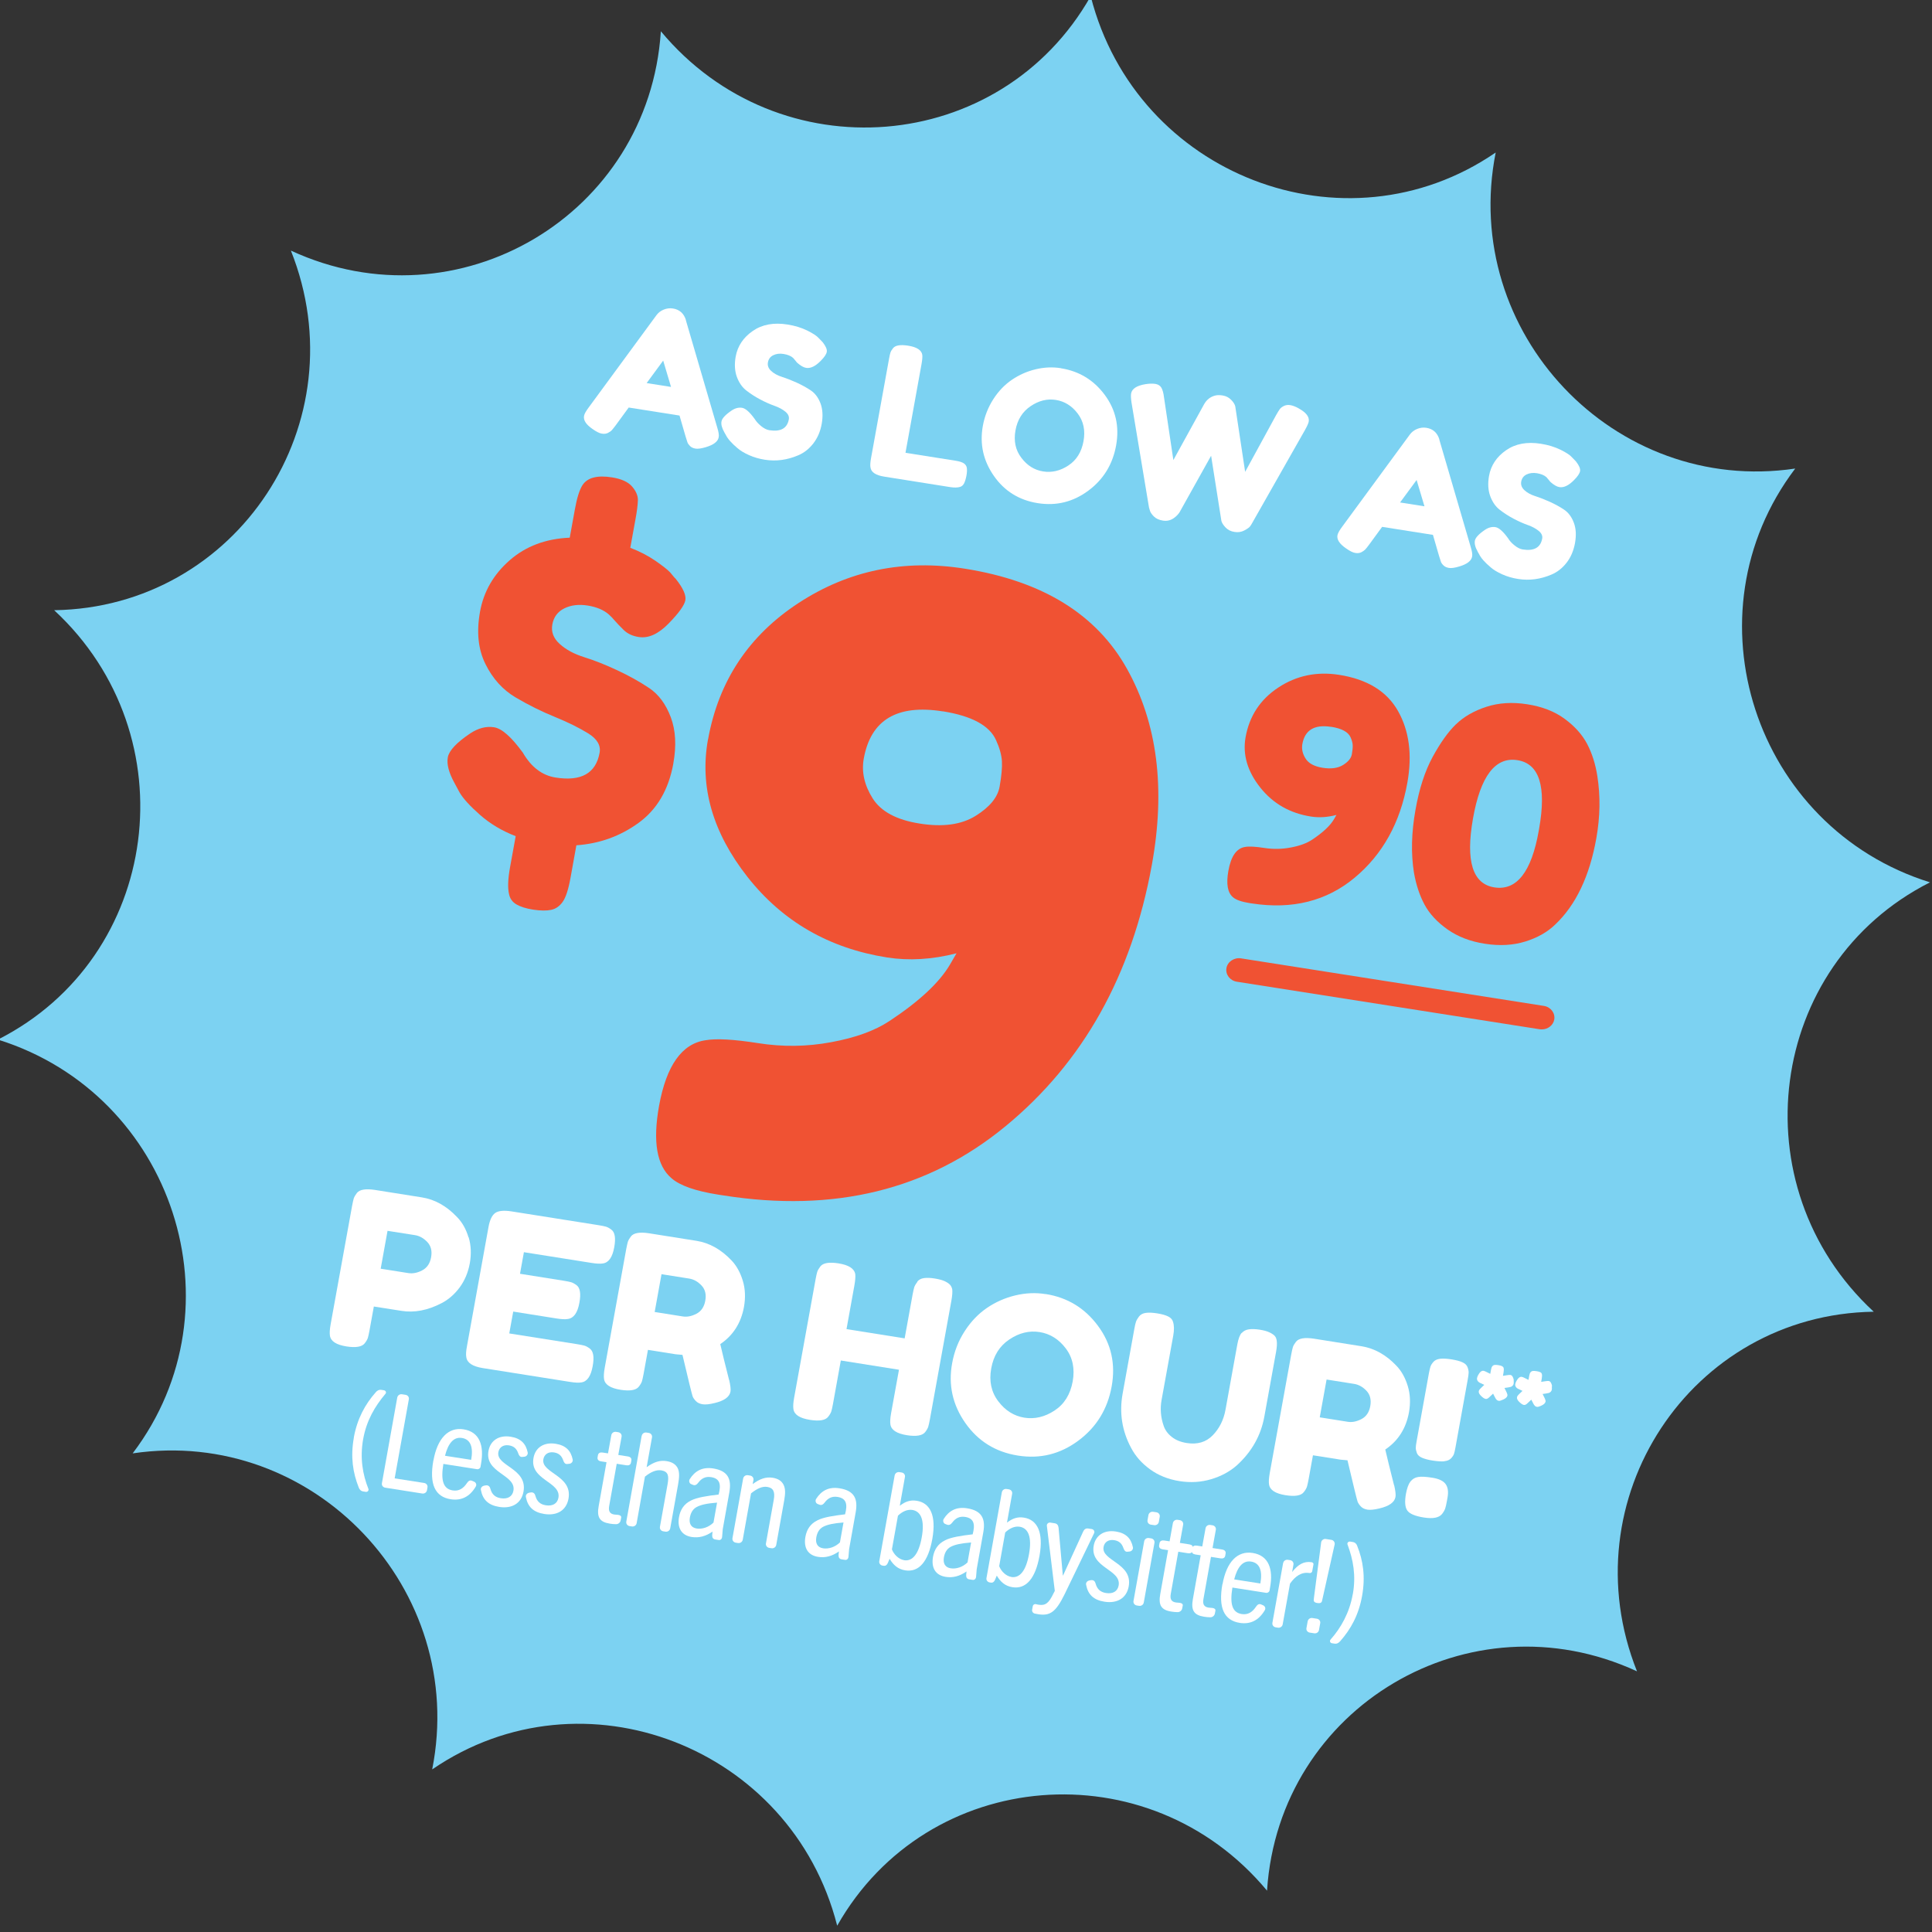 <?xml version="1.0" encoding="UTF-8"?><svg id="a" xmlns="http://www.w3.org/2000/svg" viewBox="0 0 282.07 282.07"><rect x="0" y="0" width="282.07" height="282.07" fill="#333333" stroke="none"/><defs><style>.b{fill:#7cd2f2;}.c{fill:#f05233;}.d{fill:#fff;}</style></defs><path class="b" d="M281.78,128.82l-.04.02c-23.74,12.04-27.97,44.3-8.22,62.63l.04.04h-.01c-26.73.41-44.53,27.47-34.55,52.5h0s-.05-.02-.05-.02c-24.4-11.25-52.19,5.22-53.96,31.98v.07s0,0,0,0c-17.25-20.74-49.6-18.11-62.76,5.11h0s-.02-.07-.02-.07c-6.68-26.07-37.1-37.8-59.06-22.78l-.05.03h0c5.21-26.28-17.32-50.05-43.72-46.14h-.01s.03-.04.03-.04c16.07-21.25,5.94-52.34-19.67-60.36h-.04s.04-.03.04-.03c23.74-12.04,27.97-44.3,8.22-62.63l-.04-.04h.01c26.73-.41,44.53-27.47,34.55-52.5h0s.05.02.05.02c24.4,11.25,52.19-5.22,53.96-31.98v-.07s0,0,0,0c17.25,20.74,49.6,18.11,62.76-5.11h0l.02.07c6.68,26.07,37.1,37.8,59.06,22.78l.05-.03h0c-5.21,26.28,17.32,50.05,43.72,46.14h.01s-.03.04-.03.04c-16.07,21.25-5.94,52.34,19.67,60.36h.04Z"/><path class="d" d="M100.13,46.73l4.59,15.7c.2.64.27,1.11.21,1.4-.11.63-.73,1.11-1.86,1.45-.66.2-1.17.27-1.51.22-.35-.06-.62-.18-.81-.37-.19-.19-.33-.38-.39-.57-.07-.19-.16-.47-.27-.85l-.88-3.04-7.42-1.17-1.9,2.6c-.24.32-.43.55-.55.69s-.32.28-.57.41c-.25.13-.55.17-.9.11-.35-.05-.8-.28-1.35-.67-.95-.65-1.37-1.29-1.25-1.92.05-.3.29-.71.7-1.26l9.87-13.44c.27-.37.62-.64,1.07-.82.45-.18.89-.23,1.34-.16.96.15,1.6.72,1.9,1.7ZM96.83,52.64l-2.42,3.29,3.56.56-1.15-3.86Z"/><path class="d" d="M105.76,63.13c-.36-.63-.51-1.17-.42-1.61.08-.44.57-.97,1.47-1.58.52-.35,1.03-.48,1.53-.4.5.08,1.12.62,1.85,1.64.2.33.5.67.92,1.02.42.34.82.55,1.21.61,1.66.26,2.61-.27,2.85-1.59.07-.4-.09-.77-.5-1.11s-.94-.63-1.59-.86c-.66-.23-1.35-.54-2.09-.93-.74-.39-1.41-.83-2.02-1.3-.61-.47-1.07-1.14-1.39-2-.31-.86-.37-1.85-.17-2.96.28-1.53,1.1-2.77,2.48-3.73s3.07-1.27,5.09-.95c1.07.17,2.02.46,2.86.87.83.41,1.4.78,1.69,1.11l.58.6c.46.59.66,1.06.6,1.41-.06.35-.36.79-.9,1.33-.76.77-1.47,1.11-2.11,1.01-.38-.06-.81-.31-1.3-.74-.05-.04-.14-.15-.26-.31-.13-.16-.25-.3-.35-.41-.33-.29-.79-.47-1.37-.57s-1.09-.03-1.52.18c-.43.21-.69.55-.78,1.03s.07.9.47,1.27c.4.37.93.66,1.59.87.66.21,1.37.49,2.13.83.76.35,1.46.73,2.08,1.15.62.42,1.09,1.05,1.41,1.9.31.85.37,1.83.17,2.97-.2,1.13-.62,2.09-1.24,2.88-.62.79-1.35,1.36-2.18,1.71-1.61.69-3.24.91-4.88.65-.84-.13-1.61-.36-2.33-.68-.71-.32-1.27-.66-1.69-1.03-.84-.71-1.41-1.35-1.69-1.93l-.19-.33Z"/><path class="d" d="M132.21,66.11l7.28,1.15c.59.09,1.01.23,1.25.4.24.17.39.41.42.7.04.29.02.67-.07,1.13s-.2.82-.34,1.09c-.14.26-.33.43-.56.5-.37.12-.85.13-1.44.04l-9.64-1.53c-1.25-.2-1.92-.64-2.02-1.34-.06-.29-.03-.75.08-1.36l2.63-14.51c.07-.4.14-.7.2-.89.06-.2.19-.41.38-.65.34-.43,1.07-.55,2.22-.37,1.25.2,1.93.64,2.05,1.32.04.31,0,.77-.11,1.38l-2.34,12.94Z"/><path class="d" d="M154.91,53.77c2.64.42,4.77,1.71,6.38,3.88,1.61,2.17,2.16,4.63,1.66,7.39s-1.85,4.96-4.06,6.6c-2.21,1.64-4.67,2.25-7.38,1.82-2.71-.43-4.85-1.75-6.4-3.97s-2.09-4.64-1.62-7.29c.26-1.44.78-2.75,1.54-3.93.76-1.18,1.67-2.12,2.72-2.83,1.05-.71,2.19-1.22,3.44-1.52,1.25-.3,2.49-.36,3.72-.16ZM148.26,62.83c-.28,1.55,0,2.89.86,4.01.85,1.13,1.91,1.79,3.18,1.99s2.5-.09,3.68-.87c1.19-.78,1.92-1.96,2.21-3.54.29-1.58,0-2.93-.85-4.05-.85-1.12-1.92-1.78-3.18-1.98-1.27-.2-2.5.1-3.69.91-1.19.8-1.93,1.98-2.21,3.53Z"/><path class="d" d="M189.58,59.61c1.12.61,1.62,1.26,1.49,1.95-.04.23-.22.64-.55,1.23l-7.76,13.67c-.06.12-.15.25-.27.41-.12.16-.4.35-.83.58-.44.23-.92.3-1.44.21-.53-.08-.96-.3-1.29-.65-.33-.35-.54-.67-.61-.97l-1.5-9.5c-3.02,5.39-4.55,8.14-4.6,8.24-.06.1-.16.23-.32.41-.16.17-.33.32-.52.45-.48.34-1.01.46-1.58.37-.57-.09-1.02-.29-1.34-.61-.32-.32-.52-.62-.59-.9l-.12-.42-2.55-15.3c-.09-.61-.11-1.05-.06-1.33.13-.7.82-1.15,2.09-1.36.55-.09,1.03-.1,1.45-.04.42.07.71.26.89.57.17.31.3.77.37,1.37l1.37,9.18,4.47-8.12c.38-.69.93-1.12,1.64-1.3.31-.08.69-.08,1.14,0s.85.28,1.19.63.54.67.6.97l1.44,9.54,4.53-8.3c.22-.38.38-.65.51-.83.12-.18.32-.34.6-.48.27-.14.59-.19.95-.13.36.06.76.21,1.21.46Z"/><path class="d" d="M210.13,64.15l4.59,15.7c.2.64.27,1.11.21,1.4-.11.63-.73,1.11-1.86,1.45-.66.2-1.17.27-1.51.22-.35-.06-.62-.18-.81-.37-.2-.19-.33-.38-.39-.57s-.16-.47-.27-.85l-.88-3.04-7.42-1.17-1.9,2.6c-.24.32-.42.55-.55.69-.13.14-.32.28-.57.41s-.55.17-.9.11c-.35-.05-.8-.28-1.35-.67-.95-.65-1.37-1.29-1.25-1.92.05-.29.29-.71.7-1.26l9.87-13.44c.27-.37.63-.64,1.07-.82.45-.18.89-.23,1.34-.16.96.15,1.6.72,1.9,1.7ZM206.83,70.07l-2.42,3.29,3.56.56-1.15-3.86Z"/><path class="d" d="M215.75,80.55c-.36-.63-.5-1.17-.42-1.61s.57-.97,1.47-1.58c.52-.35,1.03-.48,1.53-.4.5.08,1.12.62,1.85,1.63.2.34.5.68.92,1.02.42.34.82.55,1.21.61,1.66.26,2.61-.27,2.85-1.59.07-.4-.09-.77-.5-1.11-.41-.34-.94-.63-1.59-.86-.66-.23-1.35-.54-2.09-.93-.74-.39-1.41-.83-2.02-1.3-.61-.47-1.07-1.14-1.39-2-.31-.86-.37-1.85-.17-2.96.28-1.53,1.1-2.77,2.48-3.73s3.07-1.27,5.09-.95c1.07.17,2.02.46,2.86.87.83.41,1.4.78,1.68,1.11l.58.6c.46.59.66,1.06.6,1.41-.06.35-.36.79-.9,1.33-.76.77-1.47,1.11-2.11,1.01-.38-.06-.81-.31-1.3-.74-.05-.04-.13-.15-.26-.31-.13-.16-.25-.3-.35-.41-.33-.29-.79-.47-1.37-.57-.58-.09-1.09-.03-1.52.18-.43.21-.69.55-.78,1.03-.09.48.07.9.47,1.27.4.37.93.66,1.59.87.66.21,1.37.49,2.13.83.76.35,1.46.73,2.08,1.15.62.42,1.09,1.05,1.41,1.9.32.85.37,1.83.17,2.97-.21,1.13-.62,2.09-1.24,2.88-.62.79-1.35,1.36-2.18,1.71-1.61.69-3.24.91-4.88.65-.84-.13-1.62-.36-2.33-.68-.71-.32-1.28-.66-1.69-1.03-.85-.71-1.41-1.35-1.69-1.93l-.19-.32Z"/><path class="d" d="M68.42,180.63c.36,1.19.41,2.46.17,3.82-.25,1.35-.75,2.53-1.5,3.54-.75,1-1.63,1.76-2.62,2.27-2.02,1.05-3.97,1.43-5.88,1.12l-4.01-.63-.64,3.53c-.09.48-.17.84-.24,1.07-.08.23-.23.49-.46.78-.4.51-1.29.66-2.65.45-1.5-.24-2.3-.76-2.42-1.57-.06-.37-.03-.93.1-1.65l3.14-17.33c.09-.48.17-.83.24-1.07.08-.23.23-.49.45-.78.4-.51,1.29-.66,2.65-.45l6.86,1.09c1.88.3,3.58,1.25,5.12,2.87.76.78,1.32,1.77,1.67,2.96ZM61.64,185.47c.7-.36,1.14-1,1.3-1.91.17-.92-.02-1.66-.55-2.22-.54-.57-1.13-.9-1.8-1.01l-4.01-.63-1,5.53,4.04.64c.64.1,1.31-.03,2.01-.39Z"/><path class="d" d="M74.35,194.68l9.87,1.56c.49.08.86.15,1.1.22.24.07.5.21.79.43.52.38.67,1.24.42,2.57-.26,1.46-.81,2.25-1.65,2.37-.39.07-.95.04-1.7-.08l-12.69-2.01c-1.5-.24-2.3-.77-2.41-1.6-.07-.35-.04-.89.1-1.62l3.14-17.37c.19-1.06.53-1.75,1-2.07.47-.32,1.28-.39,2.41-.21l12.63,2c.49.08.86.15,1.1.22.24.07.5.21.79.43.53.38.67,1.24.43,2.57-.26,1.46-.81,2.25-1.65,2.37-.39.07-.95.04-1.7-.08l-9.84-1.56-.57,3.15,6.35,1.01c.49.08.86.15,1.1.22.24.07.5.21.8.43.52.38.67,1.24.42,2.57-.26,1.46-.82,2.25-1.68,2.37-.39.07-.95.04-1.7-.08l-6.28-1-.57,3.15Z"/><path class="d" d="M106.46,201.47c.18.8.25,1.37.19,1.7-.14.79-.93,1.35-2.35,1.68-.74.18-1.31.24-1.73.17-.42-.07-.74-.22-.97-.46-.23-.24-.39-.47-.48-.7-.14-.43-.63-2.45-1.48-6.05l-1-.09-4.04-.64-.64,3.53c-.09.48-.17.84-.24,1.07-.08.23-.23.49-.46.78-.4.51-1.29.66-2.65.45-1.5-.24-2.3-.76-2.42-1.57-.06-.37-.03-.92.1-1.65l3.14-17.33c.09-.48.17-.83.24-1.07.08-.23.23-.49.45-.78.4-.51,1.29-.66,2.65-.45l6.92,1.1c1.88.3,3.59,1.25,5.12,2.87.74.78,1.28,1.77,1.64,2.96.36,1.19.41,2.46.17,3.82-.43,2.35-1.58,4.16-3.46,5.43.27,1.18.7,2.93,1.29,5.25ZM95.59,191.55l4.1.65c.62.1,1.28-.03,1.98-.39.7-.36,1.14-1,1.3-1.91.17-.92-.02-1.66-.55-2.22-.54-.57-1.13-.9-1.8-1.01l-4.04-.64-1,5.53Z"/><path class="d" d="M133.92,187.12c.23-.29.56-.46.98-.52.43-.06.95-.04,1.57.06.62.1,1.1.23,1.45.39.34.16.6.33.77.51s.28.41.34.7c.04.37,0,.92-.13,1.65l-3.14,17.33c-.09.48-.17.84-.24,1.07-.08.24-.23.5-.45.78-.4.51-1.29.66-2.65.45-1.5-.24-2.3-.76-2.42-1.57-.06-.37-.03-.92.1-1.65l1.15-6.34-8.49-1.35-1.15,6.37c-.09.48-.17.84-.24,1.07-.08.23-.23.49-.46.78-.4.52-1.29.66-2.65.45-1.5-.24-2.3-.76-2.42-1.57-.06-.37-.03-.93.1-1.65l3.14-17.33c.09-.48.17-.84.24-1.07.08-.23.23-.49.45-.78.4-.52,1.29-.66,2.65-.45,1.5.24,2.31.76,2.45,1.58.04.37,0,.92-.13,1.65l-1.15,6.37,8.49,1.35,1.16-6.4c.09-.48.17-.83.24-1.07.08-.23.23-.49.46-.78Z"/><path class="d" d="M152.68,188.93c3.16.5,5.71,2.05,7.63,4.65,1.93,2.6,2.59,5.55,1.99,8.85-.6,3.3-2.22,5.94-4.86,7.9-2.64,1.97-5.59,2.7-8.84,2.18s-5.8-2.1-7.66-4.75c-1.86-2.65-2.51-5.56-1.93-8.72.31-1.73.93-3.3,1.84-4.7.91-1.41,2-2.54,3.25-3.39,1.25-.85,2.63-1.46,4.12-1.82,1.5-.36,2.98-.43,4.45-.19ZM144.72,199.78c-.34,1.85,0,3.46,1.03,4.81,1.02,1.35,2.29,2.14,3.8,2.39,1.52.24,2.99-.11,4.41-1.04,1.42-.93,2.3-2.34,2.65-4.24.34-1.89,0-3.51-1.02-4.85s-2.29-2.13-3.81-2.37c-1.52-.24-2.99.12-4.42,1.08-1.43.96-2.31,2.37-2.64,4.22Z"/><path class="d" d="M181.29,194.62c.27-.3.62-.48,1.05-.54.43-.06.95-.04,1.56.05s1.09.23,1.43.39.6.33.77.51c.17.18.26.42.3.72.06.37.03.93-.1,1.65l-1.71,9.43c-.5,2.75-1.83,5.11-3.98,7.08-1.05.93-2.3,1.61-3.77,2.05-1.47.44-3.02.54-4.65.28-1.63-.26-3.06-.83-4.27-1.71-1.22-.88-2.14-1.92-2.78-3.14-1.33-2.48-1.74-5.12-1.24-7.91l1.7-9.4c.09-.5.17-.87.25-1.1.08-.23.23-.49.45-.78.23-.29.56-.46.98-.52.43-.06.98-.04,1.67.07s1.22.26,1.6.45c.38.19.62.45.71.79.17.52.18,1.2.03,2.03l-1.7,9.37c-.23,1.27-.13,2.53.3,3.77.21.63.61,1.18,1.19,1.63.58.46,1.3.75,2.18.89,1.56.25,2.83-.13,3.8-1.13.97-1,1.59-2.24,1.86-3.72l1.73-9.56c.15-.81.36-1.37.63-1.67Z"/><path class="d" d="M203.55,216.85c.18.8.25,1.37.19,1.7-.14.79-.93,1.35-2.35,1.68-.74.18-1.31.24-1.73.18-.42-.07-.74-.22-.97-.46-.23-.24-.39-.47-.48-.7-.14-.43-.63-2.45-1.48-6.05l-1-.09-4.04-.64-.64,3.53c-.09.48-.17.84-.24,1.07-.08.23-.23.5-.46.78-.4.52-1.29.66-2.65.45-1.5-.24-2.3-.76-2.42-1.57-.06-.37-.03-.93.1-1.65l3.14-17.33c.09-.48.17-.84.24-1.07s.23-.49.45-.78c.4-.52,1.29-.66,2.65-.45l6.92,1.1c1.88.3,3.59,1.25,5.12,2.87.74.78,1.28,1.77,1.64,2.96.36,1.19.41,2.46.17,3.82-.43,2.35-1.58,4.16-3.46,5.43.27,1.18.7,2.93,1.29,5.25ZM192.68,206.93l4.1.65c.62.1,1.28-.03,1.98-.39.7-.36,1.14-1,1.3-1.91s-.02-1.66-.55-2.22c-.54-.57-1.13-.9-1.79-1.01l-4.04-.64-1,5.53Z"/><path class="d" d="M205.92,216.31c.29-.37.66-.6,1.13-.67.46-.08,1.16-.04,2.09.11.93.15,1.57.45,1.91.91.34.46.44,1.12.29,1.97l-.09.5c-.09.5-.17.87-.25,1.1-.07.23-.23.51-.46.81-.45.55-1.32.72-2.62.52s-2.11-.54-2.45-1.02c-.34-.47-.41-1.29-.2-2.46.15-.81.37-1.41.65-1.78ZM210.88,213.35c-.43.04-.98,0-1.66-.1s-1.22-.25-1.61-.42c-.39-.17-.64-.4-.75-.7-.11-.3-.16-.55-.16-.76,0-.21.05-.54.13-.98l1.79-9.9c.08-.44.16-.76.23-.98.07-.21.22-.44.44-.69.22-.24.54-.39.97-.44.43-.05.98-.02,1.67.09.68.11,1.22.25,1.6.43.39.18.63.42.74.73.11.31.16.57.15.79s-.05.55-.13.99l-1.79,9.9c-.08.44-.15.76-.22.96-.07.2-.21.42-.43.65-.22.23-.54.37-.96.41Z"/><path class="d" d="M220.99,201.52c.02.21.03.37,0,.5-.02.12-.08.22-.17.31-.09.08-.18.14-.27.16-.09.02-.22.05-.4.08l-.5.07.28.57.07.15c.07.18.1.31.08.39-.04.21-.22.4-.56.56s-.56.23-.69.21c-.13-.02-.23-.06-.3-.13-.1-.09-.2-.24-.29-.43l-.25-.49-.52.49c-.21.22-.4.31-.57.28-.17-.03-.39-.17-.66-.43-.27-.26-.38-.5-.34-.7.02-.12.13-.28.33-.47l.47-.45-.45-.22c-.26-.09-.45-.23-.55-.42-.06-.11-.08-.23-.05-.36.02-.13.08-.28.16-.43.25-.46.52-.67.79-.62.11.02.25.07.43.17l.55.27.1-.57c.04-.25.11-.43.2-.54.08-.11.2-.17.34-.19.14-.02.32,0,.54.03.22.03.39.08.52.14.12.06.21.14.24.25.05.15.05.37,0,.65l-.09.52.58-.09c.25-.04.42-.05.5-.04.26.04.43.31.51.8Z"/><path class="d" d="M226.56,202.4c.02.21.03.37,0,.5-.02.12-.08.22-.17.31-.09.08-.18.14-.27.16-.09.02-.22.05-.4.08l-.5.07.28.57.07.15c.07.18.1.31.08.39-.04.21-.22.4-.55.56-.33.16-.56.23-.69.21-.13-.02-.23-.06-.3-.13-.1-.09-.2-.24-.29-.43l-.25-.49-.52.49c-.21.22-.4.31-.57.28-.17-.03-.39-.17-.66-.43-.27-.26-.38-.5-.34-.7.02-.12.13-.28.33-.47l.47-.45-.45-.22c-.26-.09-.45-.23-.55-.42-.06-.11-.08-.23-.05-.36.02-.13.08-.28.16-.43.25-.46.52-.67.79-.62.11.02.25.07.43.17l.55.27.1-.57c.04-.25.11-.43.2-.54.08-.11.2-.17.34-.19s.32,0,.54.03c.22.03.39.08.52.14.13.06.21.14.24.25.05.15.05.37,0,.65l-.09.52.59-.09c.25-.04.42-.05.5-.04.26.04.43.31.51.8Z"/><path class="d" d="M51.65,209.91c.5-2.79,1.67-4.9,3.2-6.63.21-.26.48-.41.83-.36l.38.06c.26.04.39.33.21.52-1.54,1.83-2.76,3.89-3.25,6.62s-.07,5.17.77,7.26c.08.23-.12.47-.38.43l-.38-.06c-.36-.06-.54-.28-.66-.59-.85-2.15-1.21-4.43-.71-7.25Z"/><path class="d" d="M58,204.04c.06-.32.36-.53.69-.48l.51.08c.34.05.55.34.49.66l-2.07,11.54,4.3.67c.33.05.55.34.49.66l-.07.4c-.06.32-.36.53-.69.48l-5.4-.85c-.34-.05-.55-.34-.49-.66l2.24-12.51Z"/><path class="d" d="M63.28,213.23c.58-3.23,2.17-4.9,4.4-4.55,2.35.37,3.02,2.37,2.55,5.03l-.08.46c-.04.21-.27.37-.51.33l-4.91-.77c-.39,2.4-.04,3.65,1.37,3.87.91.14,1.55-.29,2.08-1.08.19-.28.41-.46.73-.33l.28.12c.3.12.43.44.28.71-.87,1.49-2.1,2.11-3.66,1.87-2.29-.36-3.16-2.18-2.54-5.66ZM68.79,213.14c.33-1.83-.07-3-1.35-3.2-1.2-.19-2.01.78-2.47,2.6l3.83.6Z"/><path class="d" d="M70.69,216.9l.27-.04c.35-.04.56.18.64.51.22.8.69,1.24,1.52,1.37,1.01.16,1.69-.26,1.84-1.1.42-2.36-4.23-2.56-3.64-5.81.27-1.52,1.53-2.34,3.23-2.07,1.48.23,2.23,1.01,2.49,2.29.07.3-.17.6-.48.63l-.29.03c-.33.05-.49-.19-.6-.5-.24-.72-.66-1.08-1.37-1.19-.85-.13-1.41.31-1.54.99-.37,2.05,4.28,2.35,3.67,5.76-.31,1.73-1.69,2.53-3.54,2.24-1.58-.25-2.41-1.04-2.68-2.47-.07-.3.17-.58.48-.63Z"/><path class="d" d="M77.26,217.93l.27-.04c.35-.04.56.18.64.51.22.8.69,1.24,1.52,1.37,1.01.16,1.69-.26,1.84-1.1.42-2.36-4.23-2.56-3.64-5.81.27-1.52,1.53-2.34,3.23-2.07,1.48.23,2.23,1.01,2.49,2.29.07.3-.17.6-.48.63l-.29.03c-.33.05-.49-.19-.6-.5-.24-.72-.66-1.08-1.37-1.19-.85-.13-1.41.31-1.54.99-.37,2.05,4.28,2.35,3.67,5.76-.31,1.73-1.69,2.53-3.54,2.24-1.58-.25-2.41-1.04-2.68-2.47-.07-.3.17-.58.48-.63Z"/><path class="d" d="M88.54,213.48l-.79-.12c-.33-.05-.56-.25-.51-.57l.06-.34c.06-.32.34-.44.68-.38l.79.12.48-2.66c.06-.32.36-.53.69-.48l.32.05c.33.05.55.34.49.66l-.48,2.66,1.4.22c.34.05.56.25.51.57l-.06.34c-.06.32-.34.44-.68.38l-1.4-.22-1.1,6.16c-.14.76.1,1.15.75,1.25.18.03.36.02.56.05.26.04.48.15.44.4l-.08.42c-.06.32-.36.55-.68.54-.3,0-.58-.03-.9-.08-1.5-.24-1.92-.95-1.62-2.58l1.14-6.39Z"/><path class="d" d="M93.69,209.63c.06-.32.36-.53.69-.48l.32.05c.34.05.55.34.49.66l-.78,4.35c1.09-.79,1.97-1.04,2.9-.89.85.13,1.37.49,1.65,1.06.26.57.23,1.31.03,2.41l-1.14,6.35c-.06.32-.36.53-.69.48l-.32-.05c-.33-.05-.55-.34-.49-.66l1.11-6.18c.21-1.2.16-1.89-.93-2.06-.71-.11-1.52.23-2.37.92l-1.21,6.79c-.06.32-.36.53-.7.48l-.32-.05c-.33-.05-.55-.34-.49-.66l2.24-12.51Z"/><path class="d" d="M100.89,219.07c.89-.45,2.33-.67,4.03-.87.38-1.45.21-2.33-1.09-2.54-.81-.13-1.41.17-1.89.82-.21.28-.46.44-.76.31l-.25-.1c-.29-.1-.38-.47-.24-.72.77-1.23,1.87-1.82,3.42-1.58,2.17.34,2.72,1.54,2.37,3.5l-.96,5.38-.09,1.08c-.01.29-.2.54-.51.49l-.51-.08c-.33-.05-.45-.32-.43-.63l.05-.52c-1,.7-2.01.95-3.04.79-1.48-.23-2.14-1.31-1.85-2.93.19-1.06.73-1.9,1.75-2.4ZM101.7,223.16c.81.13,1.76-.17,2.47-.87l.52-2.91c-1.48.12-2.34.3-2.99.65-.56.3-.86.86-.98,1.53-.15.86.16,1.47.99,1.6Z"/><path class="d" d="M108.5,215.86c.06-.32.36-.53.69-.48l.32.05c.33.05.55.34.49.66l-.11.59c1.01-.76,1.92-1.09,2.92-.93.81.13,1.33.48,1.6,1.05.27.55.26,1.25.09,2.22l-1.17,6.54c-.06.32-.36.53-.69.48l-.32-.05c-.34-.05-.55-.34-.49-.66l1.14-6.37c.21-1.18-.08-1.73-.94-1.87-.69-.11-1.41.17-2.38.94l-1.21,6.77c-.06.32-.36.53-.69.48l-.32-.05c-.33-.05-.55-.34-.49-.66l1.56-8.71Z"/><path class="d" d="M119.35,221.96c.89-.45,2.33-.67,4.03-.87.38-1.45.21-2.33-1.09-2.54-.81-.13-1.41.17-1.89.82-.21.28-.46.44-.77.31l-.25-.1c-.29-.1-.38-.47-.24-.72.77-1.23,1.87-1.82,3.42-1.57,2.17.34,2.72,1.54,2.37,3.5l-.96,5.38-.09,1.08c-.01.29-.2.54-.51.49l-.51-.08c-.33-.05-.45-.32-.43-.63l.05-.52c-1,.7-2.01.96-3.04.79-1.48-.23-2.14-1.31-1.85-2.93.19-1.06.72-1.9,1.75-2.4ZM120.16,226.05c.81.13,1.76-.17,2.47-.86l.52-2.91c-1.48.12-2.34.3-2.99.64-.56.3-.86.86-.98,1.53-.15.86.16,1.47.99,1.6Z"/><path class="d" d="M130.62,215.41c.06-.32.36-.53.69-.48l.32.05c.34.05.55.34.49.66l-.75,4.2c.78-.6,1.51-.88,2.46-.73,1.99.31,2.89,2.17,2.29,5.56-.6,3.37-1.99,4.91-3.95,4.6-1.08-.17-1.74-.78-2.29-1.69l-.25.59c-.11.28-.31.48-.62.43l-.18-.03c-.29-.05-.51-.33-.46-.62l2.25-12.55ZM131.99,227.79c1.26.2,2.16-.95,2.59-3.37.43-2.41-.08-3.76-1.38-3.97-.73-.11-1.48.24-2.1.84l-.88,4.92c.29.75,1,1.45,1.77,1.57Z"/><path class="d" d="M137.98,224.88c.89-.45,2.33-.67,4.03-.87.38-1.45.21-2.33-1.09-2.54-.81-.13-1.41.17-1.89.82-.21.28-.46.43-.77.31l-.25-.1c-.29-.1-.38-.47-.24-.72.77-1.23,1.87-1.82,3.42-1.57,2.17.34,2.72,1.54,2.37,3.5l-.96,5.38-.09,1.08c-.01.29-.2.54-.51.49l-.51-.08c-.33-.05-.45-.32-.43-.63l.05-.52c-1,.7-2.01.96-3.04.79-1.48-.23-2.14-1.31-1.85-2.93.19-1.06.73-1.9,1.75-2.4ZM138.79,228.97c.81.13,1.76-.17,2.47-.86l.52-2.91c-1.48.12-2.34.3-2.99.64-.56.3-.86.86-.98,1.53-.15.86.16,1.47.99,1.6Z"/><path class="d" d="M146.27,217.87c.06-.32.36-.53.69-.48l.32.05c.34.05.55.34.49.66l-.75,4.2c.78-.6,1.52-.88,2.46-.73,1.99.31,2.89,2.17,2.29,5.56-.6,3.37-1.99,4.91-3.95,4.6-1.08-.17-1.75-.78-2.29-1.69l-.25.59c-.11.28-.31.48-.62.43l-.18-.03c-.3-.05-.51-.33-.46-.62l2.25-12.55ZM147.65,230.24c1.26.2,2.16-.95,2.59-3.37s-.08-3.77-1.38-3.97c-.73-.11-1.48.24-2.1.84l-.88,4.92c.29.75,1,1.45,1.77,1.57Z"/><path class="d" d="M151.65,234.29c.97.15,1.48-.22,2.16-1.66l.19-.36-1.16-9.51c-.03-.28.23-.51.53-.46l.63.1c.36.06.51.31.55.65l.62,6.96h.04s2.93-6.4,2.93-6.4c.14-.31.38-.51.73-.45l.53.08c.29.05.46.35.34.6l-4.31,8.92c-1.28,2.61-2.13,3.18-3.83,2.92-.18-.03-.35-.06-.53-.1-.25-.06-.43-.3-.38-.57l.1-.53c.03-.19.24-.31.43-.28.17.05.31.07.43.09Z"/><path class="d" d="M159.05,230.74l.27-.04c.35-.04.56.18.64.51.22.8.69,1.24,1.52,1.37,1.01.16,1.69-.26,1.84-1.1.42-2.36-4.22-2.56-3.64-5.81.27-1.52,1.54-2.34,3.23-2.07,1.48.23,2.23,1.01,2.49,2.29.07.3-.17.6-.48.63l-.29.03c-.33.05-.49-.19-.6-.5-.24-.72-.66-1.08-1.37-1.19-.85-.13-1.42.31-1.54.99-.37,2.05,4.28,2.35,3.67,5.76-.31,1.73-1.69,2.53-3.54,2.24-1.58-.25-2.41-1.04-2.68-2.47-.07-.3.16-.58.48-.63Z"/><path class="d" d="M167.05,225.03c.06-.32.36-.53.69-.48l.32.05c.33.05.55.34.49.66l-1.56,8.71c-.06.32-.36.53-.69.48l-.32-.05c-.33-.05-.55-.34-.49-.66l1.56-8.71ZM167.54,221.94l.13-.74c.06-.32.36-.53.69-.48l.47.07c.33.05.55.34.49.66l-.13.74c-.06.32-.36.53-.69.48l-.47-.07c-.33-.05-.55-.34-.49-.66Z"/><path class="d" d="M170.53,226.32l-.79-.12c-.33-.05-.56-.24-.51-.57l.06-.34c.06-.32.34-.43.68-.38l.79.12.48-2.66c.06-.32.36-.53.69-.48l.32.05c.33.05.55.34.49.66l-.48,2.66,1.4.22c.33.05.56.24.51.57l-.06.34c-.06.32-.34.44-.68.38l-1.4-.22-1.1,6.16c-.14.76.1,1.15.75,1.25.18.03.36.02.56.05.26.04.48.15.44.4l-.08.42c-.06.32-.36.55-.68.54-.3,0-.58-.03-.9-.08-1.5-.23-1.92-.95-1.62-2.58l1.14-6.39Z"/><path class="d" d="M175.3,227.07l-.79-.12c-.33-.05-.56-.25-.51-.57l.06-.34c.06-.32.34-.44.68-.38l.79.12.48-2.66c.06-.32.36-.53.69-.48l.32.05c.33.05.55.34.49.66l-.48,2.66,1.4.22c.34.05.56.25.51.57l-.06.34c-.06.32-.34.44-.68.38l-1.4-.22-1.1,6.16c-.14.76.1,1.15.75,1.25.18.03.36.02.56.05.26.04.48.15.44.4l-.08.42c-.06.32-.36.55-.68.54-.3,0-.58-.03-.9-.08-1.5-.24-1.92-.95-1.63-2.58l1.14-6.39Z"/><path class="d" d="M178.49,231.28c.58-3.23,2.17-4.9,4.4-4.55,2.35.37,3.02,2.37,2.54,5.03l-.08.46c-.04.21-.27.37-.51.33l-4.91-.77c-.39,2.4-.04,3.65,1.37,3.87.91.14,1.55-.29,2.08-1.08.19-.28.41-.46.73-.33l.28.12c.3.12.43.44.28.71-.87,1.49-2.1,2.11-3.66,1.87-2.29-.36-3.16-2.18-2.54-5.66ZM184.01,231.19c.33-1.83-.07-3-1.35-3.2-1.2-.19-2,.78-2.47,2.6l3.83.6Z"/><path class="d" d="M187.34,228.21c.06-.32.36-.53.69-.48l.32.05c.34.05.55.34.49.66l-.19,1.07c.89-1.13,1.75-1.6,2.83-1.43.08.01.33.09.28.34l-.18.99c-.02.09-.13.29-.41.25-1.14-.18-2.05.44-2.83,1.55l-1.07,5.95c-.06.32-.36.53-.69.48l-.32-.05c-.33-.05-.55-.34-.49-.66l1.56-8.71Z"/><path class="d" d="M190.92,236.71c.06-.32.36-.53.69-.48l.65.1c.33.05.55.34.49.66l-.18.99c-.06.32-.36.53-.69.48l-.65-.1c-.33-.05-.55-.34-.49-.66l.18-.99ZM191.82,233.39l1.07-8.22c.05-.3.36-.53.67-.48l.83.13c.32.05.52.36.47.66l-1.81,8.1c-.05.3-.14.55-.69.46h-.04c-.55-.09-.55-.35-.49-.65Z"/><path class="d" d="M197.51,232.75c.49-2.74.05-5.05-.77-7.25-.1-.23.12-.47.38-.43l.38.06c.35.06.56.28.66.59.84,2.11,1.21,4.45.71,7.25-.5,2.81-1.64,4.87-3.2,6.64-.23.26-.48.41-.83.36l-.38-.06c-.26-.04-.37-.33-.21-.52,1.52-1.72,2.76-3.89,3.25-6.63Z"/><path class="c" d="M98.31,111.46c-.69,3.84-2.39,6.73-5.08,8.68-2.69,1.95-5.72,3.04-9.08,3.27l-.85,4.72c-.31,1.72-.69,2.9-1.15,3.54-.45.64-1.02,1.03-1.69,1.17-.68.14-1.54.13-2.6-.03s-1.88-.43-2.47-.77c-.59-.35-.95-.86-1.08-1.54-.2-.89-.15-2.17.15-3.85l.83-4.57c-1.99-.77-3.72-1.8-5.2-3.1-1.48-1.3-2.47-2.39-2.99-3.28l-.76-1.41c-.82-1.5-1.14-2.73-.96-3.72.18-.98,1.27-2.15,3.28-3.5,1.18-.77,2.33-1.07,3.47-.89,1.14.18,2.53,1.41,4.2,3.7,1.23,2.12,2.82,3.33,4.79,3.64,3.73.59,5.87-.61,6.42-3.61.2-1.08-.36-2.03-1.67-2.84-1.31-.81-2.93-1.61-4.86-2.4-1.94-.79-3.84-1.73-5.72-2.84-1.88-1.11-3.35-2.73-4.41-4.87-1.07-2.14-1.33-4.69-.8-7.64s1.97-5.45,4.32-7.51,5.27-3.16,8.78-3.31l.75-4.13c.3-1.67.67-2.85,1.11-3.54.72-1.1,2.16-1.48,4.33-1.13,1.36.22,2.33.66,2.91,1.33.58.67.86,1.34.85,1.99-.02.66-.13,1.6-.36,2.83l-.75,4.13c1.36.52,2.57,1.14,3.63,1.87,1.06.73,1.79,1.3,2.18,1.71l.58.7.26.27c1.06,1.33,1.52,2.37,1.39,3.1s-.95,1.87-2.45,3.41c-1.5,1.53-2.95,2.19-4.37,1.96-.91-.14-1.64-.49-2.19-1.03-.55-.54-.98-.99-1.28-1.34-.3-.35-.58-.65-.85-.89-.76-.68-1.8-1.12-3.11-1.33s-2.45-.07-3.42.41c-.97.48-1.55,1.26-1.75,2.34-.2,1.08.16,2.04,1.08,2.86.91.83,2.11,1.47,3.58,1.93,1.47.46,3.07,1.09,4.8,1.9,1.72.8,3.28,1.67,4.67,2.6,1.39.93,2.44,2.35,3.16,4.26.72,1.91.84,4.17.37,6.77Z"/><path class="c" d="M103.38,107.93c1.54-8.52,5.95-15.15,13.22-19.9,7.27-4.75,15.36-6.42,24.28-5,11.34,1.8,19.23,6.67,23.66,14.62,4.44,7.95,5.65,17.49,3.63,28.62-2.92,16.11-10.03,28.82-21.33,38.13-11.3,9.32-25.05,12.69-41.23,10.13l-.78-.12c-3.29-.52-5.55-1.31-6.78-2.38-2.16-1.82-2.77-5.34-1.83-10.57,1.07-5.9,3.34-9.1,6.81-9.59,1.56-.27,4.12-.13,7.67.43,3.55.56,7.1.52,10.64-.14,3.55-.65,6.38-1.68,8.5-3.08,4.35-2.87,7.29-5.61,8.84-8.23l.97-1.67c-3.55.91-6.93,1.11-10.13.61-8.48-1.34-15.27-5.26-20.38-11.75-5.1-6.49-7.03-13.19-5.77-20.11ZM137.64,103.86c-6.67-1.06-10.51,1.24-11.53,6.89-.35,1.94.08,3.87,1.29,5.8,1.21,1.93,3.5,3.16,6.88,3.69,3.38.54,6.09.16,8.15-1.12,2.06-1.28,3.23-2.7,3.51-4.26.28-1.56.39-2.8.34-3.72-.06-.92-.34-1.94-.85-3.06-.95-2.15-3.54-3.55-7.78-4.23Z"/><path class="c" d="M181.85,107.65c.55-3.1,2.14-5.53,4.78-7.27,2.64-1.74,5.59-2.36,8.84-1.86,4.13.64,7.01,2.4,8.64,5.29,1.63,2.89,2.09,6.36,1.37,10.42-1.04,5.87-3.61,10.51-7.71,13.92-4.1,3.41-9.1,4.66-15,3.75l-.28-.04c-1.2-.19-2.02-.47-2.47-.86-.79-.66-1.02-1.94-.68-3.85.38-2.15,1.2-3.32,2.46-3.5.57-.1,1.5-.05,2.79.15,1.29.2,2.59.18,3.88-.07,1.29-.24,2.32-.62,3.09-1.13,1.58-1.05,2.65-2.05,3.21-3.01l.35-.61c-1.29.34-2.52.42-3.69.24-3.09-.48-5.57-1.89-7.44-4.25-1.87-2.36-2.58-4.8-2.14-7.32ZM194.33,106.12c-2.43-.38-3.83.47-4.19,2.53-.12.71.03,1.41.48,2.11.44.7,1.28,1.15,2.51,1.34,1.23.19,2.22.05,2.97-.42.75-.47,1.17-.99,1.27-1.56.1-.57.14-1.02.12-1.36-.02-.33-.13-.71-.31-1.12-.35-.78-1.3-1.29-2.84-1.53Z"/><path class="c" d="M212.58,105.74c1.13-1.1,2.61-1.95,4.41-2.54,1.8-.59,3.8-.72,5.97-.38,2.18.34,4,1.04,5.48,2.13s2.57,2.31,3.29,3.68c.71,1.37,1.21,2.93,1.48,4.68.46,2.91.41,5.92-.14,9.03-.98,5.56-2.99,9.79-6.03,12.66-1.13,1.09-2.58,1.91-4.35,2.46-1.77.55-3.72.66-5.87.33-2.15-.33-3.97-1.03-5.49-2.1-1.51-1.07-2.63-2.28-3.35-3.62-.72-1.34-1.23-2.89-1.54-4.64-.45-2.79-.38-5.85.22-9.2.54-3.07,1.38-5.65,2.5-7.71s2.26-3.66,3.39-4.76ZM218.19,129.56c3.25.5,5.41-2.26,6.47-8.29l.05-.28c1.09-6.18.03-9.52-3.19-10.01-3.22-.5-5.38,2.35-6.47,8.55-1.09,6.2-.05,9.54,3.14,10.03Z"/><line class="c" x1="225.1" y1="148.56" x2="180.89" y2="141.62"/><path class="c" d="M225.1,150.29c-.1,0-.2,0-.31-.02l-44.21-6.94c-1.01-.16-1.68-1.05-1.52-1.99s1.15-1.58,2.13-1.42l44.21,6.94c1.01.16,1.68,1.05,1.52,1.99-.15.84-.93,1.44-1.82,1.44Z"/></svg>